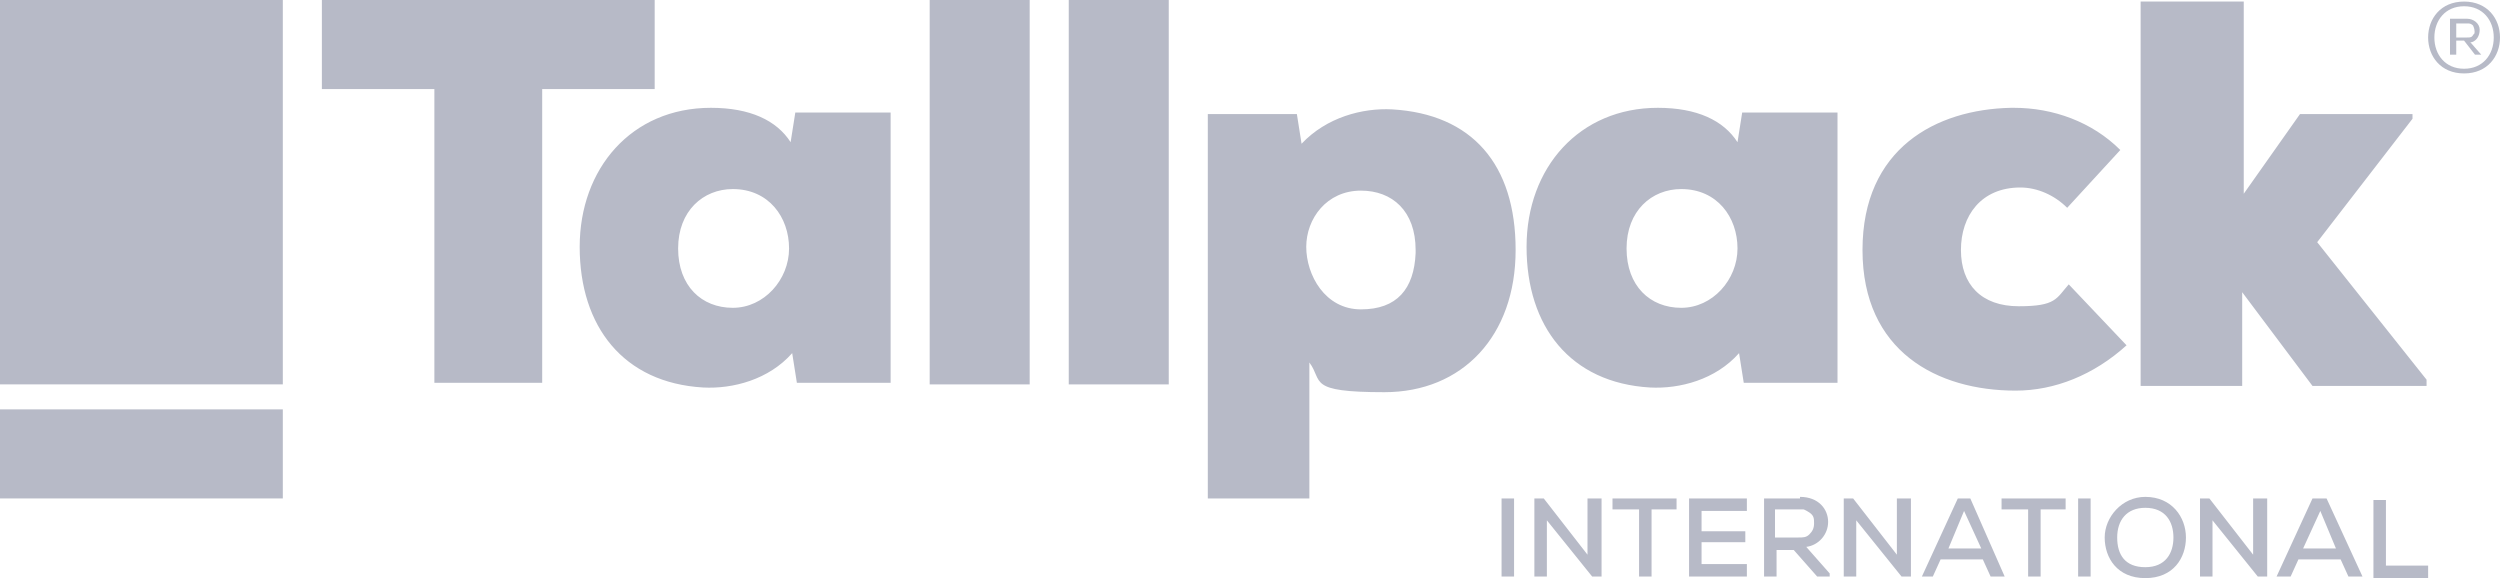 <?xml version="1.0" encoding="UTF-8"?>
<svg xmlns="http://www.w3.org/2000/svg" version="1.1" viewBox="0 0 160 37">
  <defs>
    <style>
      .cls-1 {
        fill: #b7bac7;
      }
    </style>
  </defs>
  <!-- Generator: Adobe Illustrator 28.6.0, SVG Export Plug-In . SVG Version: 1.2.0 Build 709)  -->
  <g>
    <g id="Laag_1">
      <g id="Symbols">
        <g id="nav_x2F_footer">
          <g id="identity_x2F_logo_x2F_fc">
            <path id="Shape" class="cls-1" d="M137.3,31.8c1.7,0,2.6,1.3,2.6,2.6s-.8,2.6-2.6,2.6-2.6-1.3-2.6-2.6,1.1-2.6,2.6-2.6ZM96.9,31.9v5h-.8v-5s.8,0,.8,0ZM102.5,31.8v5.1h-.6l-2.9-3.6v3.6h-.8v-5h.6l2.8,3.6v-3.6h.9ZM145.1,31.8v5.1h-.6l-2.9-3.6v3.6h-.8v-5h.6l2.8,3.6v-3.6h.9ZM133.8,31.9v5h-.8v-5s.8,0,.8,0ZM132.2,31.9v.7h-1.6v4.3h-.8v-4.3h-1.7v-.7s4.1,0,4.1,0ZM122.3,31.8v5.1h-.6l-2.9-3.6v3.6h-.8v-5h.6l2.8,3.6v-3.6h.9ZM107.3,31.9v.7h-1.6v4.3h-.8v-4.3h-1.7v-.7s4.1,0,4.1,0ZM115.2,31.8c1.2,0,1.8.8,1.8,1.6s-.6,1.5-1.4,1.6l1.5,1.7v.2c0,0-.8,0-.8,0l-1.5-1.7h-1.1v1.7h-.8v-5h2.3ZM126.1,31.9l2.2,5h-.9l-.5-1.1h-2.7l-.5,1.1h-.7l2.3-5s.8,0,.8,0ZM111.8,31.9v.8h-2.9v1.3h2.8v.7h-2.8v1.4h2.9v.8h-3.7v-5s3.7,0,3.7,0ZM148.9,31.9l2.3,5h-.9l-.5-1.1h-2.7l-.5,1.1h-.9l2.3-5s.9,0,.9,0ZM152.7,31.9v4.3h2.7v.8h-3.5v-5h.8ZM137.3,32.5c-1.2,0-1.8.8-1.8,1.9s.5,1.9,1.8,1.9,1.8-.9,1.8-1.9-.5-1.9-1.8-1.9ZM148.5,32.7l-1.1,2.4h2.1l-1-2.4ZM125.7,32.7l-1,2.4h2.1l-1.1-2.4ZM115.3,32.6h-1.7v1.8h1.5c.3,0,.5,0,.7-.2.2-.2.3-.4.3-.7s0-.5-.3-.7c0,0-.3-.2-.4-.2h0ZM89.1,7c5.1.3,7.9,3.5,7.9,9s-3.4,9.1-8.4,9.1-3.9-.7-4.8-1.9v8.7h-6.5V7.3h5.7l.3,1.9c1.6-1.7,3.9-2.3,5.8-2.2ZM135.7,9.6l-3.4,3.7c-.8-.8-1.9-1.3-3-1.3-2.5,0-3.8,1.8-3.8,4s1.3,3.6,3.7,3.6,2.4-.5,3.2-1.4l3.7,3.9c-2.1,1.9-4.6,2.9-7.1,2.9-5,0-9.8-2.5-9.8-9s4.7-9,9.5-9.1h.2c2.5,0,5,.9,6.8,2.7ZM106.1,6.9c2.5,0,4.2.8,5.1,2.2l.3-1.9h6.1v17.3h-6l-.3-1.9c-1.5,1.7-3.8,2.3-5.7,2.2-5.1-.3-7.9-3.9-7.9-9s3.4-8.9,8.4-8.9ZM45.5,6.9c2.5,0,4.2.8,5.1,2.2l.3-1.9h6.1v17.3h-6l-.3-1.9c-1.5,1.7-3.8,2.3-5.7,2.2-5.1-.3-7.9-3.9-7.9-9,0-5,3.3-8.9,8.4-8.9ZM65.9,0v24.6h-6.4V0h6.4ZM74.8,0v24.6h-6.4V0h6.4ZM143.6.1v12.3l3.6-5.1h7.2v.3l-6.1,7.9,7,8.8v.4h-7.3l-4.5-6v6h-6.5V.1h6.6ZM41.9,0v5.7h-7.2v18.8h-6.9V5.7h-7.2V0h21.3ZM87.1,12.2c-2.2,0-3.5,1.8-3.5,3.6s1.2,4,3.5,4,3.4-1.3,3.5-3.6v-.2c0-2.5-1.5-3.8-3.5-3.8ZM46.9,12.1c-1.9,0-3.5,1.4-3.5,3.8s1.5,3.8,3.5,3.8,3.6-1.8,3.6-3.8-1.3-3.8-3.6-3.8ZM107.6,12.1c-1.9,0-3.5,1.4-3.5,3.8s1.5,3.8,3.5,3.8,3.6-1.8,3.6-3.8-1.3-3.8-3.6-3.8ZM157.7.1c1.5,0,2.3,1.1,2.3,2.3s-.8,2.3-2.3,2.3-2.3-1.1-2.3-2.3.8-2.3,2.3-2.3ZM157.7.4c-1.2,0-1.9.9-1.9,2s.7,2,1.9,2h0c1.2,0,1.9-.9,1.9-2s-.7-2-1.9-2ZM156.8,1.2h1.1c.4,0,.8.3.8.7s-.2.7-.5.8h-.1l.7.8h0c0,0-.4,0-.4,0l-.7-.9h-.5v.9h-.4V1.2h0ZM158,1.5h-.8v.9h.7c.2,0,.3,0,.4-.2.1,0,.1-.3,0-.5,0-.1-.2-.2-.3-.2h0Z"/>
            <g id="beeldmerk">
              <rect id="Rectangle" class="cls-1" y="0" width="18.1" height="24.6"/>
              <polygon id="Path" class="cls-1" points="18.1 26.2 18.1 31.9 0 31.9 0 26.2 18.1 26.2"/>
            </g>
          </g>
        </g>
      </g>
    </g>
  </g>
</svg>